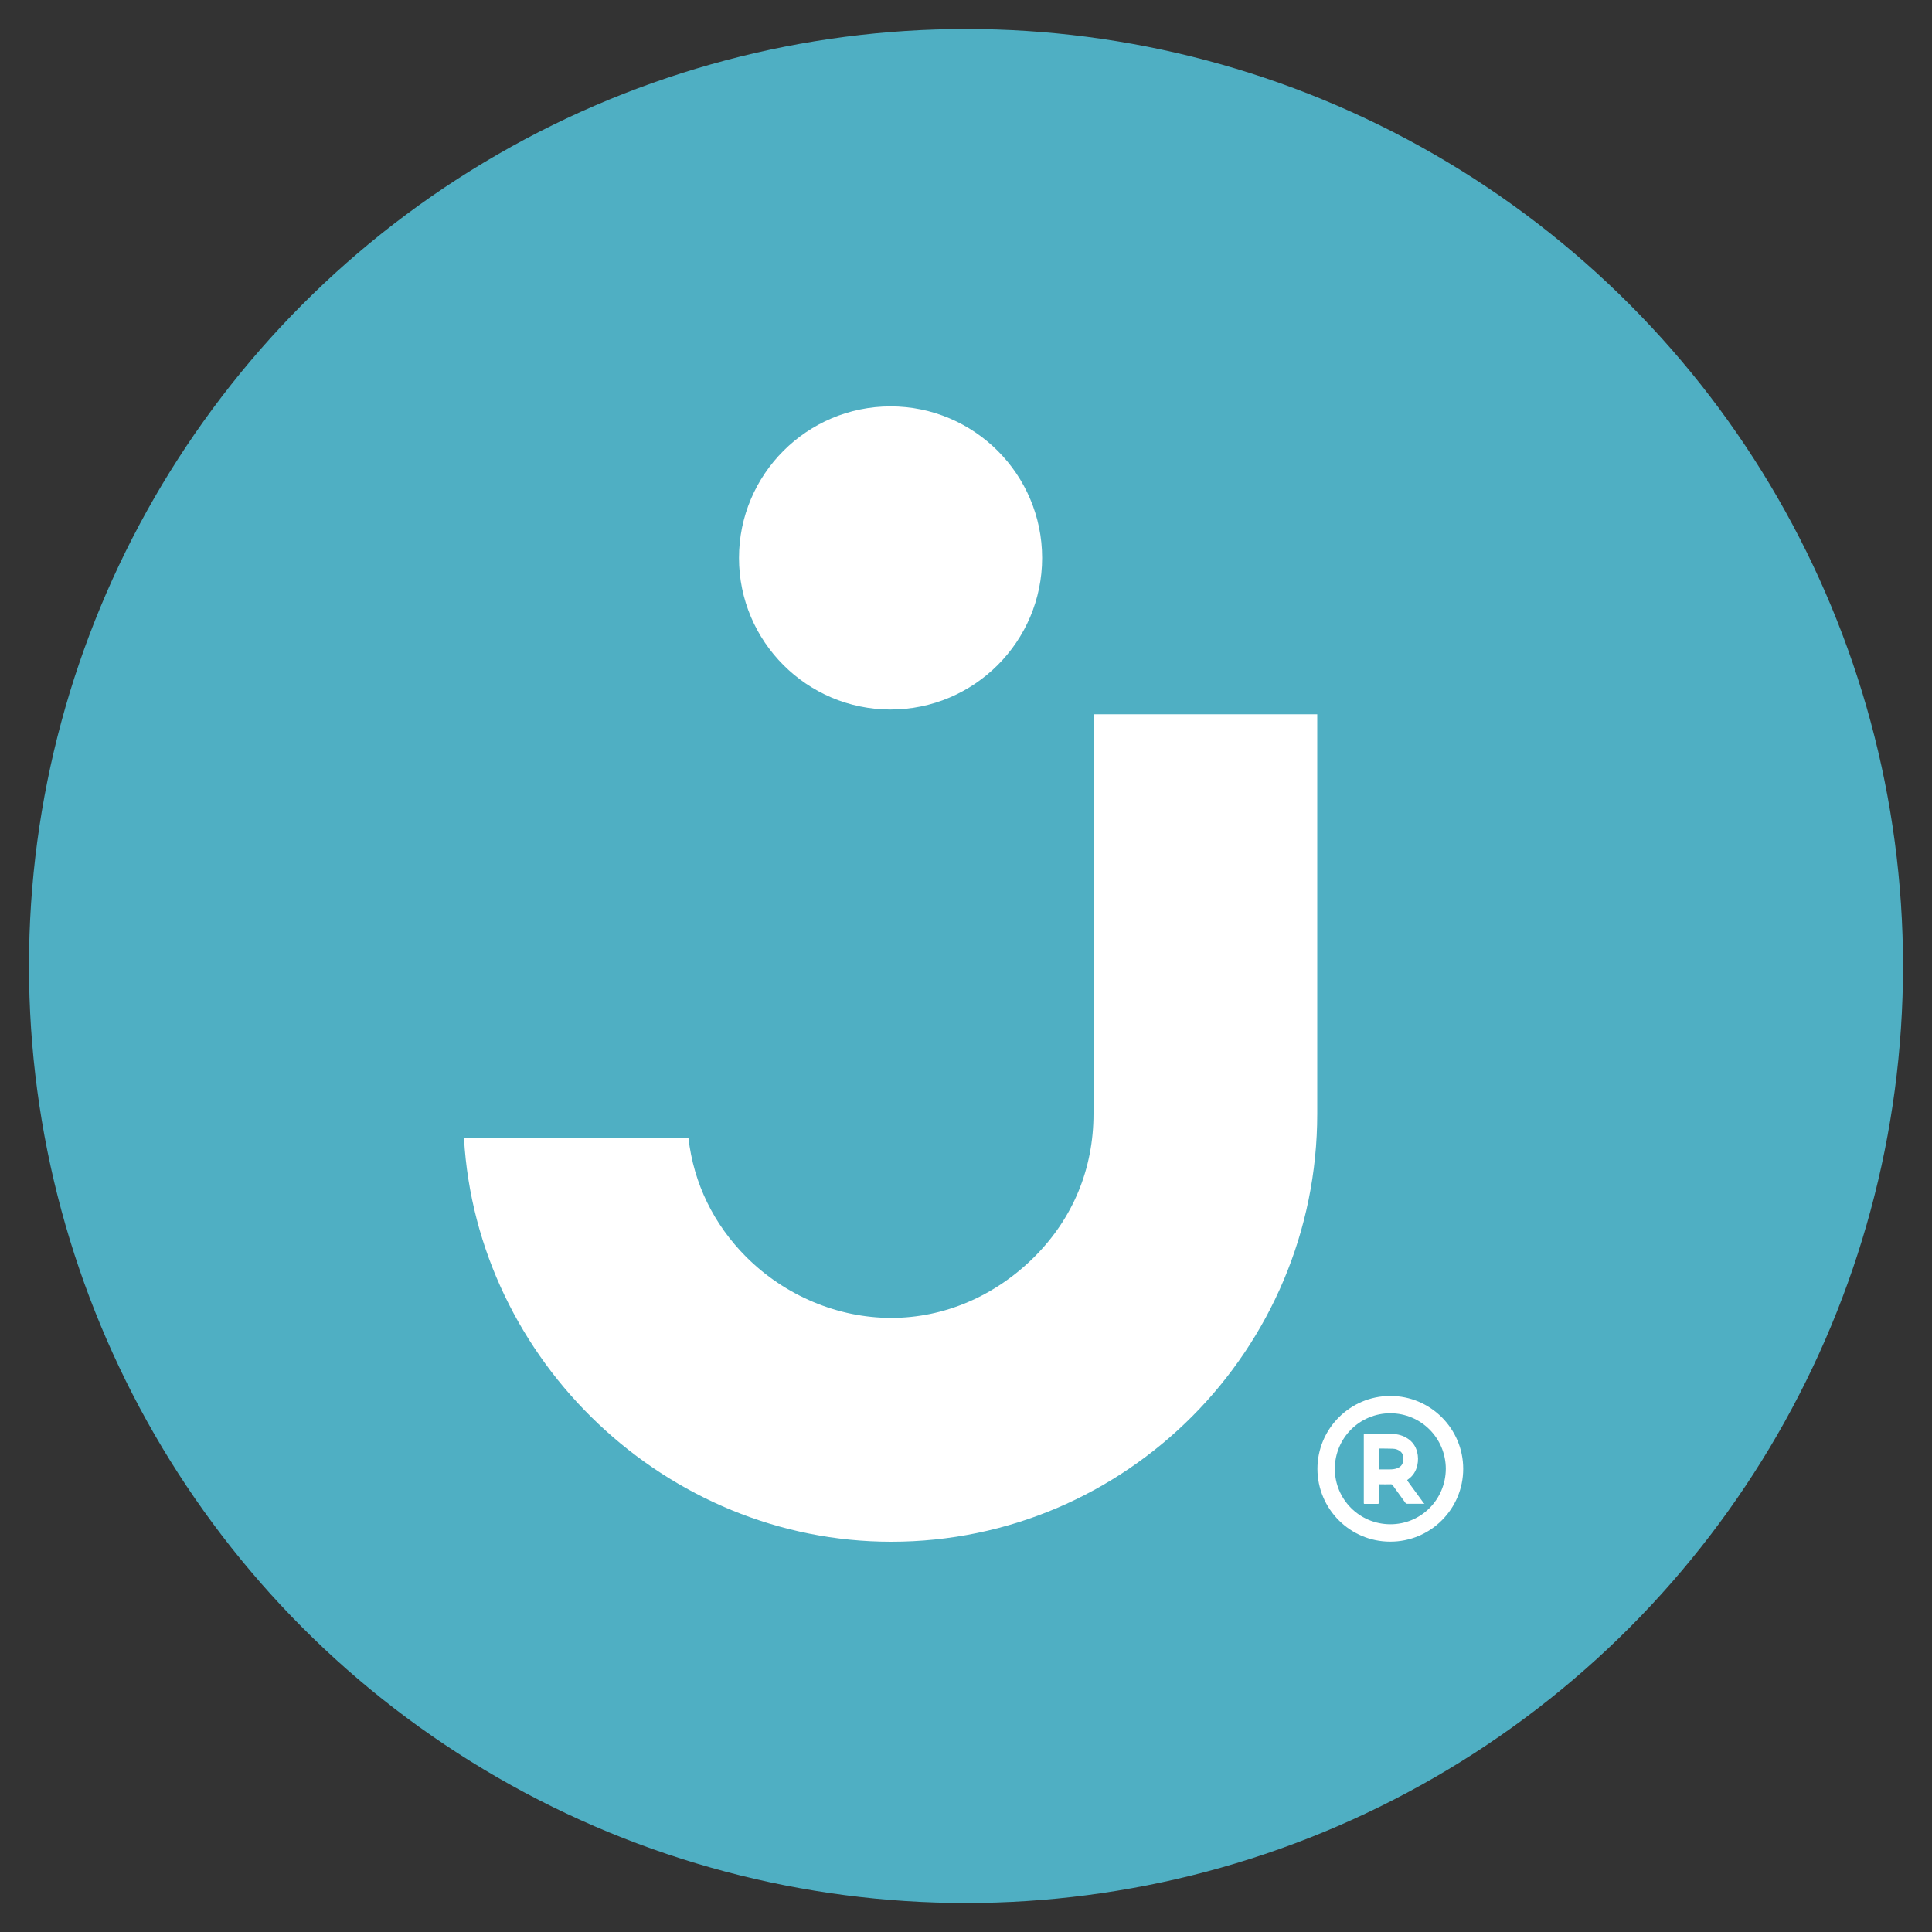 <?xml version="1.0" encoding="utf-8"?>
<!-- Generator: Adobe Illustrator 25.3.1, SVG Export Plug-In . SVG Version: 6.00 Build 0)  -->
<svg version="1.1" id="Capa_1" xmlns="http://www.w3.org/2000/svg" xmlns:xlink="http://www.w3.org/1999/xlink" x="0px" y="0px"
	 viewBox="0 0 200 200" style="enable-background:new 0 0 200 200;" xml:space="preserve">
<rect x="0" y="0" width="200" height="200" fill="#333333" stroke="none"/>
<style type="text/css">
	.st0{fill:#4FAFC3;}
	.st1{fill:#FFFFFF;}
</style>
<g>
	<circle class="st0" cx="100" cy="100" r="97"/>
	<g>
		<path class="st1" d="M48.03,117.82h23.24c0.54,4.68,2.6,8.91,5.97,12.29c4.02,4.02,9.49,6.32,15.02,6.32
			c5.48,0,10.74-2.25,14.82-6.32c4-4,6.12-9.13,6.12-14.82V73.94h23.16v41.35c0,24.43-19.78,44.31-44.1,44.31
			C69,159.6,49.36,140.94,48.03,117.82z M92.19,42.07c-8.65,0-15.69,7.04-15.69,15.69c0,8.65,7.04,15.69,15.69,15.69
			c8.65,0,15.69-7.04,15.69-15.69C107.88,49.1,100.84,42.07,92.19,42.07z"/>
		<g>
			<path class="st1" d="M136.38,152.06c0-4.16,3.38-7.54,7.53-7.55c4.18-0.01,7.56,3.39,7.56,7.54c0,4.16-3.38,7.55-7.56,7.54
				C139.76,159.59,136.39,156.21,136.38,152.06z M149.67,152.05c-0.01-3.17-2.55-5.74-5.74-5.75c-3.17,0-5.74,2.55-5.75,5.74
				c0,3.17,2.55,5.74,5.74,5.75C147.09,157.8,149.65,155.25,149.67,152.05z"/>
			<path class="st1" d="M147.46,155.67c-0.05,0-0.07,0-0.1,0c-0.56,0-1.13,0-1.69,0c-0.08,0-0.12-0.02-0.17-0.08
				c-0.45-0.62-0.9-1.23-1.34-1.85c-0.05-0.07-0.1-0.09-0.19-0.09c-0.38,0.01-0.76,0.01-1.14,0c-0.08,0-0.11,0.02-0.11,0.11
				c0,0.61,0,1.22,0,1.83c0,0.07-0.02,0.09-0.09,0.09c-0.45,0-0.91,0-1.36,0c-0.06,0-0.09-0.01-0.09-0.08c0-2.36,0-4.73,0-7.09
				c0-0.06,0.02-0.08,0.07-0.08c0.95,0,1.9-0.01,2.85,0.01c0.59,0.01,1.15,0.16,1.65,0.5c0.49,0.33,0.8,0.78,0.95,1.36
				c0.12,0.46,0.12,0.93,0.02,1.39c-0.14,0.61-0.45,1.11-0.98,1.47c-0.07,0.05-0.08,0.08-0.03,0.15c0.56,0.76,1.12,1.53,1.68,2.3
				C147.42,155.61,147.44,155.64,147.46,155.67z M142.73,151.04c0,0.33,0,0.66,0,0.98c0,0.07,0.02,0.1,0.1,0.09c0.35,0,0.7,0,1.05,0
				c0.27,0,0.54-0.03,0.79-0.13c0.28-0.11,0.48-0.31,0.56-0.61c0.05-0.19,0.05-0.37,0.03-0.56c-0.02-0.21-0.11-0.4-0.27-0.54
				c-0.23-0.2-0.51-0.29-0.81-0.3c-0.46-0.02-0.92-0.01-1.38-0.02c-0.07,0-0.08,0.03-0.08,0.09
				C142.73,150.38,142.73,150.71,142.73,151.04z"/>
		</g>
	</g>
</g>
</svg>
